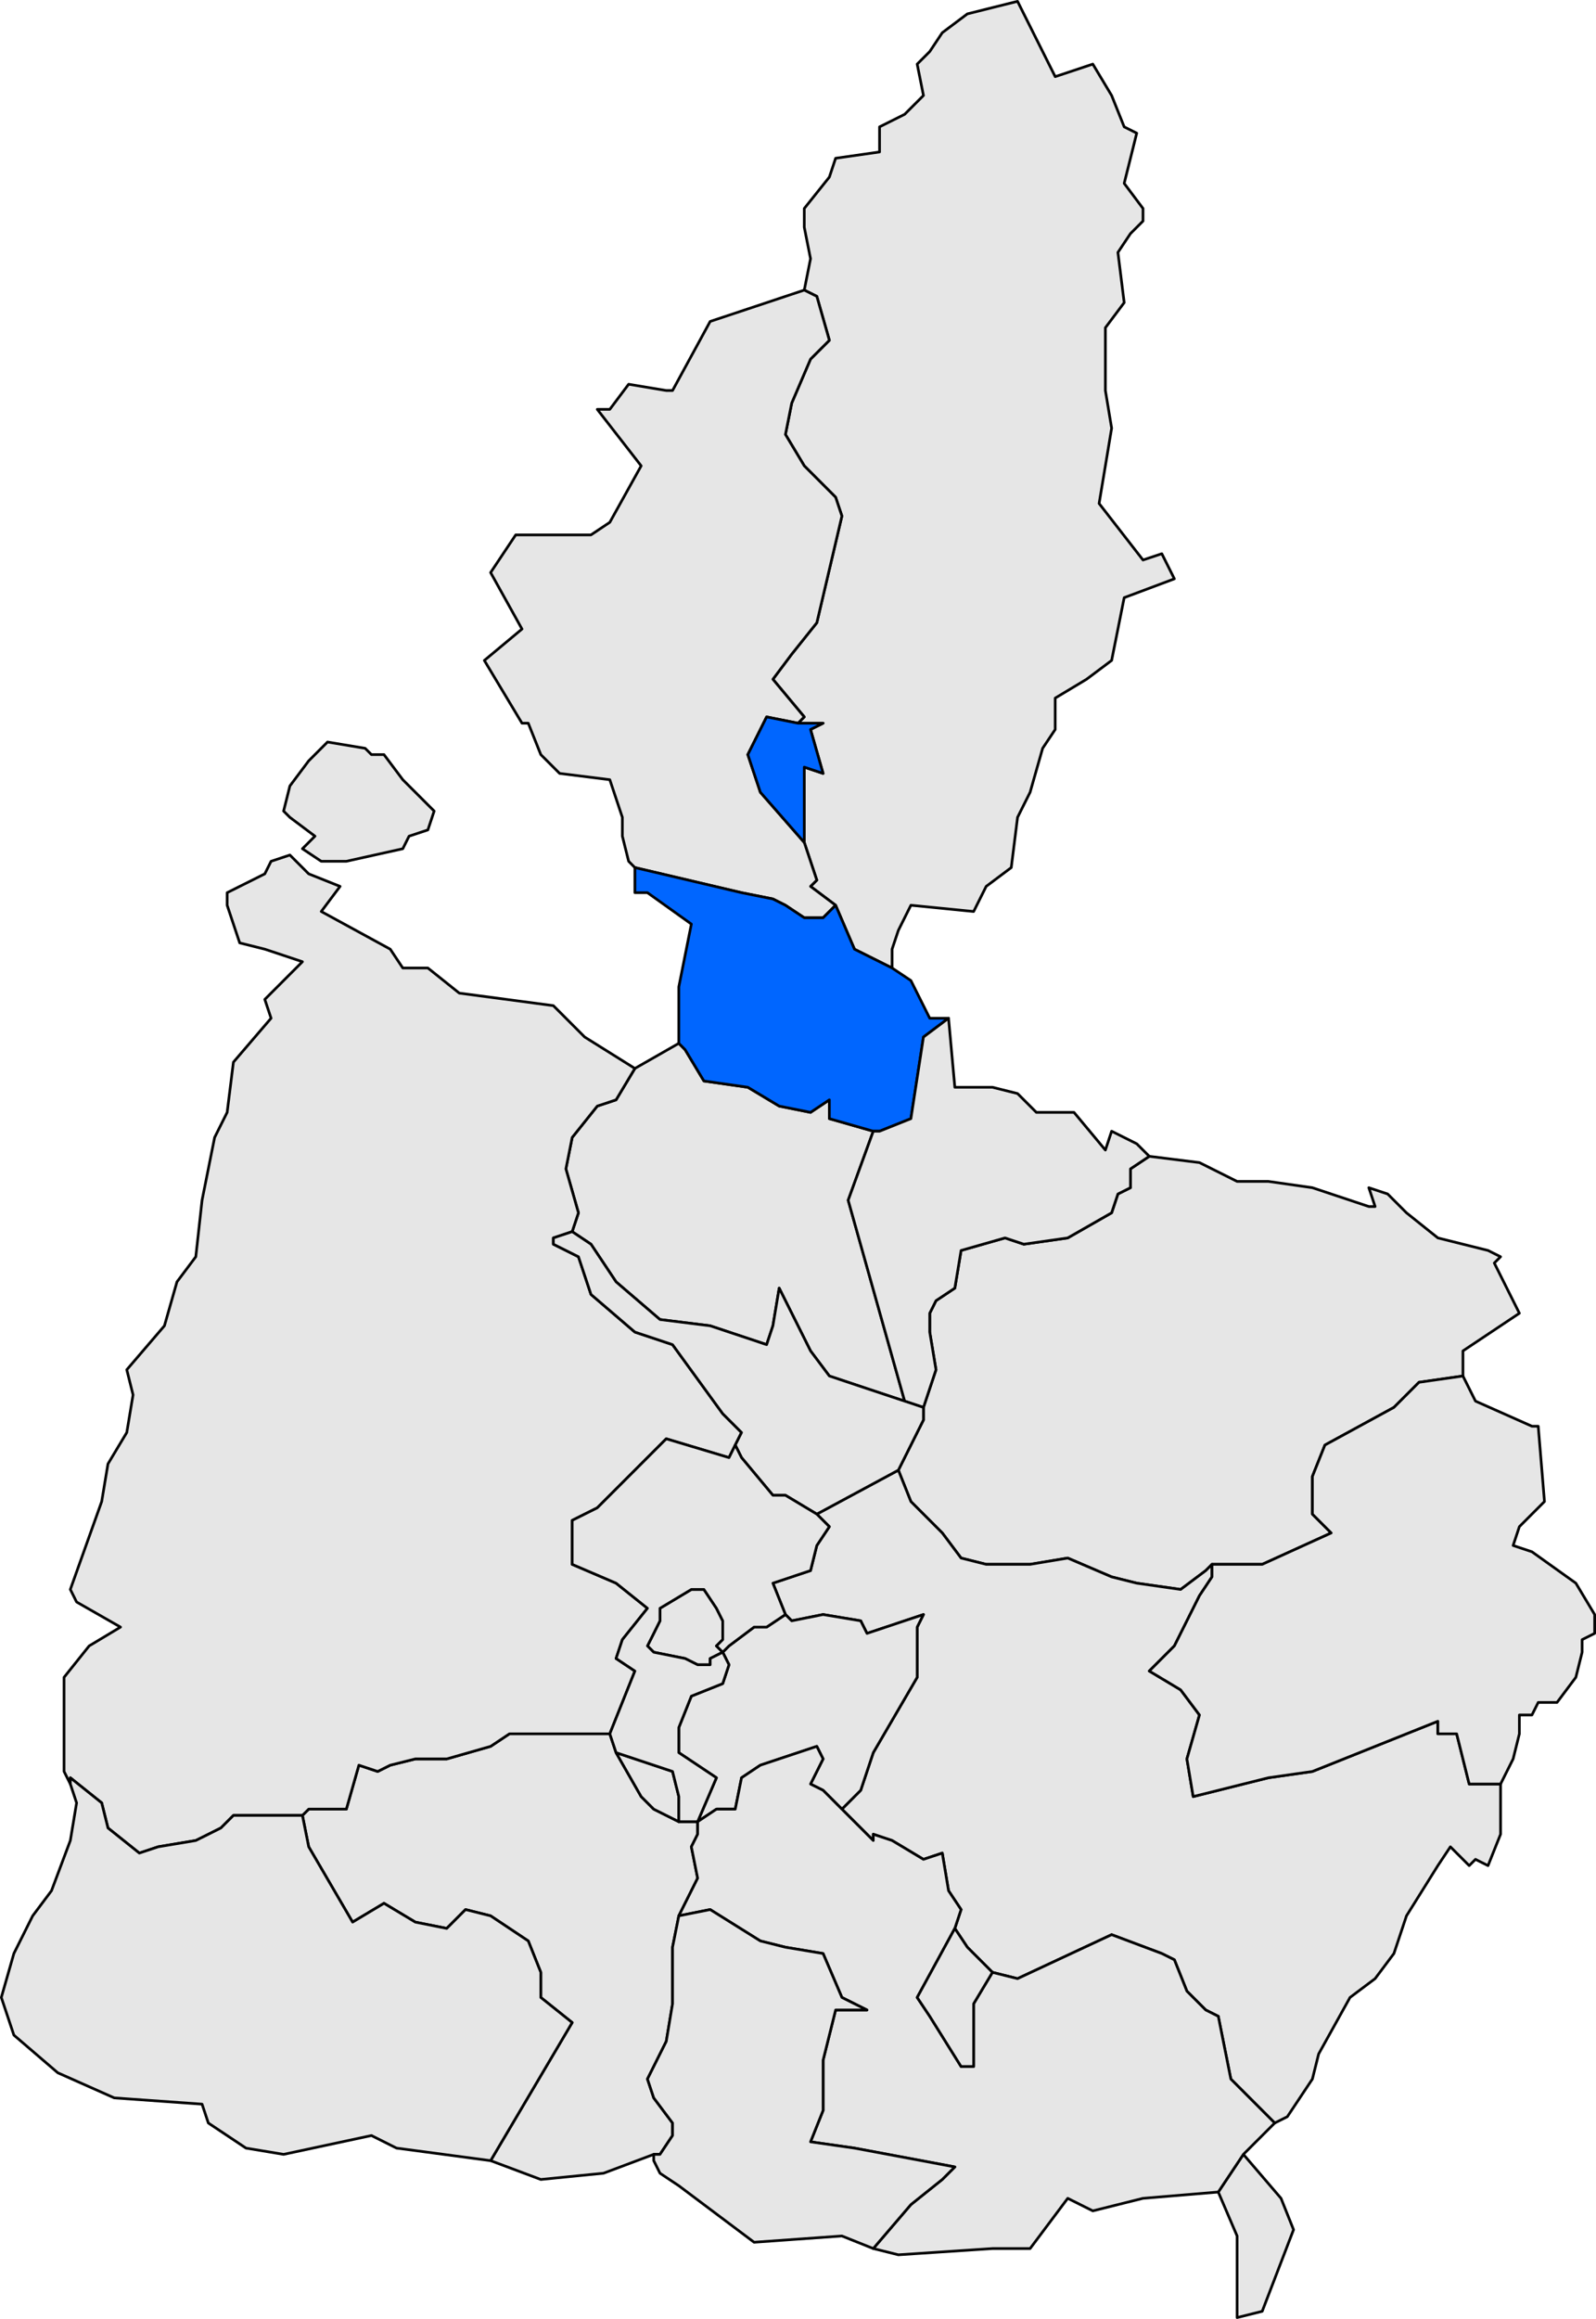 <?xml version="1.0" encoding="UTF-8" standalone="no"?>
<!-- Created with Inkscape (http://www.inkscape.org/) -->
<svg
   xmlns:dc="http://purl.org/dc/elements/1.1/"
   xmlns:cc="http://web.resource.org/cc/"
   xmlns:rdf="http://www.w3.org/1999/02/22-rdf-syntax-ns#"
   xmlns:svg="http://www.w3.org/2000/svg"
   xmlns="http://www.w3.org/2000/svg"
   xmlns:sodipodi="http://sodipodi.sourceforge.net/DTD/sodipodi-0.dtd"
   xmlns:inkscape="http://www.inkscape.org/namespaces/inkscape"
   width="239.924"
   height="348.357"
   id="svg2987"
   sodipodi:version="0.32"
   inkscape:version="0.44"
   sodipodi:docbase="C:\Documents and Settings\Joan Borràs Comes\Escritorio\Pallars Jussà"
   sodipodi:docname="Localització de Senterada respecte del Pallars Jussà.svg"
   version="1.0">
  <defs
     id="defs1369">
    <clipPath
       id="SVG_CP_1">
      <path
         id="path6"
         d="M 0,0 L 0,413.263 L 601.512,413.263 L 601.512,0 L 0,0 z " />
    </clipPath>
  </defs>
  <sodipodi:namedview
     id="base"
     pagecolor="#ffffff"
     bordercolor="#666666"
     borderopacity="1.0"
     inkscape:pageopacity="0.0"
     inkscape:pageshadow="2"
     inkscape:zoom="1.4697586"
     inkscape:cx="119.96202"
     inkscape:cy="174.17827"
     inkscape:document-units="px"
     inkscape:current-layer="layer1"
     inkscape:window-width="1024"
     inkscape:window-height="710"
     inkscape:window-x="-4"
     inkscape:window-y="-4" />
  <g
     inkscape:label="Capa 1"
     inkscape:groupmode="layer"
     id="layer1"
     transform="translate(-255.038,-358.264)">
    <path
       d="M 124.555,117.254 L 123.14,116.783 L 121.726,116.311 L 121.018,115.368 L 119.84,113.011 L 119.604,114.425 L 119.368,115.133 L 117.246,114.425 L 115.36,114.19 L 113.71,112.775 L 112.767,111.361 L 112.06,110.889 L 112.296,110.182 L 111.824,108.532 L 112.06,107.353 L 113.003,106.174 L 113.71,105.939 L 114.417,104.76 L 116.068,103.817 L 116.303,104.053 L 117.011,105.231 L 118.661,105.467 L 119.84,106.174 L 121.018,106.41 L 121.726,105.939 L 121.726,106.646 L 123.376,107.117 L 122.433,109.71 L 124.555,117.254 z M 124.319,119.847 L 125.262,117.961 L 125.262,117.49 L 125.733,116.076 L 125.498,114.661 L 125.498,113.954 L 125.733,113.482 L 126.441,113.011 L 126.676,111.596 L 128.327,111.125 L 129.034,111.361 L 130.684,111.125 L 132.334,110.182 L 132.57,109.475 L 133.042,109.239 L 133.042,108.532 L 133.749,108.06 L 135.635,108.296 L 137.049,109.003 L 138.228,109.003 L 139.879,109.239 L 142,109.946 L 142.236,109.946 L 142,109.239 L 142.708,109.475 L 143.415,110.182 L 144.594,111.125 L 146.48,111.596 L 146.951,111.832 L 146.715,112.068 L 147.658,113.954 L 145.537,115.368 L 145.537,116.311 L 143.886,116.547 L 142.943,117.49 L 140.35,118.904 L 139.879,120.083 L 139.879,121.498 L 140.586,122.205 L 137.993,123.384 L 136.106,123.384 L 135.871,123.619 L 134.928,124.327 L 133.277,124.091 L 132.334,123.855 L 130.684,123.148 L 129.27,123.384 L 127.619,123.384 L 126.676,123.148 L 125.969,122.205 L 124.79,121.026 L 124.319,119.847 z "
       style="fill:#e6e6e6;fill-opacity:1;fill-rule:evenodd;stroke:black;stroke-width:0.1;stroke-linecap:round;stroke-linejoin:round;stroke-miterlimit:4;stroke-dasharray:none;stroke-opacity:1"
       clip-path="url(#SVG_CP_1)"
       id="path50"
       transform="matrix(4,0,0,4,-107.188,99.73)" />
    <path
       d="M 126.441,137.057 L 126.676,136.349 L 126.205,135.642 L 125.969,134.228 L 125.262,134.463 L 124.083,133.756 L 123.376,133.52 L 123.376,133.756 L 122.197,132.578 L 122.904,131.87 L 123.376,130.456 L 125.026,127.627 L 125.026,125.741 L 125.262,125.269 L 123.14,125.977 L 122.904,125.505 L 121.49,125.269 L 120.311,125.505 L 120.075,125.269 L 119.604,124.091 L 121.018,123.619 L 121.254,122.676 L 121.726,121.969 L 121.254,121.498 L 124.319,119.847 L 124.79,121.026 L 125.969,122.205 L 126.676,123.148 L 127.619,123.384 L 129.27,123.384 L 130.684,123.148 L 132.334,123.855 L 133.277,124.091 L 134.928,124.327 L 135.871,123.619 L 136.106,123.384 L 136.106,123.855 L 135.635,124.562 L 134.692,126.448 L 133.749,127.391 L 134.928,128.098 L 135.635,129.041 L 135.163,130.692 L 135.399,132.106 L 138.228,131.399 L 139.879,131.163 L 144.594,129.277 L 144.594,129.749 L 145.301,129.749 L 145.772,131.635 L 146.951,131.635 L 146.951,133.52 L 146.48,134.699 L 146.008,134.463 L 145.772,134.699 L 145.065,133.992 L 144.594,134.699 L 143.415,136.585 L 142.943,138 L 142.236,138.943 L 141.293,139.65 L 140.114,141.772 L 139.879,142.714 L 138.936,144.129 L 138.464,144.365 L 136.814,142.714 L 136.342,140.357 L 135.871,140.121 L 135.163,139.414 L 134.692,138.235 L 134.22,138 L 132.334,137.292 L 128.798,138.943 L 127.855,138.707 L 126.912,137.764 L 126.441,137.057 z M 137.993,151.437 L 137.049,151.673 L 137.049,148.608 L 136.342,146.958 L 137.285,145.543 L 138.7,147.194 L 139.171,148.372 L 137.993,151.437 z "
       style="fill:#e6e6e6;fill-opacity:1;fill-rule:evenodd;stroke:black;stroke-width:0.1;stroke-linecap:round;stroke-linejoin:round;stroke-miterlimit:4;stroke-dasharray:none;stroke-opacity:1"
       clip-path="url(#SVG_CP_1)"
       id="path60"
       transform="matrix(4,0,0,4,-107.188,99.73)" />
    <path
       d="M 116.068,136.585 L 115.832,137.764 L 115.832,139.886 L 115.596,141.3 L 114.889,142.714 L 115.125,143.422 L 115.832,144.365 L 115.832,144.836 L 115.36,145.543 L 115.125,145.543 L 113.239,146.251 L 110.881,146.486 L 108.995,145.779 L 112.06,140.593 L 110.881,139.65 L 110.881,138.707 L 110.41,137.528 L 108.995,136.585 L 108.052,136.349 L 107.345,137.057 L 106.166,136.821 L 104.987,136.114 L 103.808,136.821 L 102.158,133.992 L 101.922,132.813 L 102.158,132.578 L 102.865,132.578 L 103.573,132.578 L 104.044,130.927 L 104.751,131.163 L 105.223,130.927 L 106.166,130.692 L 107.345,130.692 L 108.995,130.22 L 109.702,129.749 L 111.824,129.749 L 113.474,129.749 L 113.71,130.456 L 114.653,132.106 L 115.125,132.578 L 116.068,133.049 L 116.775,133.049 L 116.775,133.52 L 116.539,133.992 L 116.775,135.171 L 116.068,136.585 z "
       style="fill:#e6e6e6;fill-opacity:1;fill-rule:evenodd;stroke:black;stroke-width:0.1;stroke-linecap:round;stroke-linejoin:round;stroke-miterlimit:4;stroke-dasharray:none;stroke-opacity:1"
       clip-path="url(#SVG_CP_1)"
       id="path72"
       transform="matrix(4,0,0,4,-107.188,99.73)" />
    <path
       d="M 121.961,98.631 L 121.018,97.923 L 121.254,97.688 L 121.018,96.98 L 120.783,96.273 L 120.783,95.33 L 120.783,93.444 L 121.49,93.68 L 121.018,92.03 L 121.49,91.794 L 120.547,91.794 L 120.783,91.558 L 119.604,90.144 L 120.311,89.201 L 121.254,88.022 L 122.197,84.014 L 121.961,83.307 L 120.783,82.129 L 120.075,80.95 L 120.311,79.771 L 121.018,78.121 L 121.726,77.414 L 121.254,75.763 L 120.783,75.528 L 121.018,74.349 L 120.783,73.17 L 120.783,72.463 L 121.726,71.284 L 121.961,70.577 L 123.612,70.341 L 123.612,69.398 L 124.555,68.927 L 125.262,68.22 L 125.026,67.041 L 125.498,66.57 L 125.969,65.862 L 126.912,65.155 L 127.855,64.919 L 128.798,64.684 L 130.213,67.512 L 131.627,67.041 L 132.334,68.22 L 132.806,69.398 L 133.277,69.634 L 133.042,70.577 L 132.806,71.52 L 133.513,72.463 L 133.513,72.935 L 133.042,73.406 L 132.57,74.113 L 132.806,75.999 L 132.099,76.942 L 132.099,79.3 L 132.334,80.714 L 131.863,83.543 L 133.513,85.665 L 134.22,85.429 L 134.692,86.372 L 132.806,87.079 L 132.334,89.437 L 131.391,90.144 L 130.213,90.851 L 130.213,92.03 L 129.741,92.737 L 129.27,94.387 L 128.798,95.33 L 128.562,97.216 L 127.619,97.923 L 127.148,98.866 L 124.79,98.631 L 124.319,99.574 L 124.083,100.281 L 124.083,100.988 L 122.669,100.281 L 121.961,98.631 z "
       style="fill:#e6e6e6;fill-opacity:1;fill-rule:evenodd;stroke:black;stroke-width:0.1;stroke-linecap:round;stroke-linejoin:round;stroke-miterlimit:4;stroke-dasharray:none;stroke-opacity:1"
       clip-path="url(#SVG_CP_1)"
       id="path198"
       transform="matrix(4,0,0,4,-107.188,99.73)" />
    <path
       d="M 113.003,80.007 L 113.474,80.007 L 114.182,79.064 L 115.596,79.3 L 115.832,79.3 L 117.246,76.706 L 118.661,76.235 L 120.783,75.528 L 121.254,75.763 L 121.726,77.414 L 121.018,78.121 L 120.311,79.771 L 120.075,80.95 L 120.783,82.129 L 121.961,83.307 L 122.197,84.014 L 121.254,88.022 L 120.311,89.201 L 119.604,90.144 L 120.783,91.558 L 120.547,91.794 L 119.368,91.558 L 118.661,92.973 L 119.132,94.387 L 120.783,96.273 L 121.018,96.98 L 121.254,97.688 L 121.018,97.923 L 121.961,98.631 L 121.49,99.102 L 120.783,99.102 L 120.075,98.631 L 119.604,98.395 L 118.425,98.159 L 114.417,97.216 L 114.182,96.98 L 113.946,96.037 L 113.946,95.33 L 113.474,93.916 L 111.588,93.68 L 110.881,92.973 L 110.41,91.794 L 110.174,91.794 L 108.759,89.437 L 110.174,88.258 L 108.995,86.136 L 109.938,84.722 L 112.767,84.722 L 113.474,84.25 L 114.653,82.129 L 113.003,80.007 z "
       style="fill:#e6e6e6;fill-opacity:1;fill-rule:evenodd;stroke:black;stroke-width:0.1;stroke-linecap:round;stroke-linejoin:round;stroke-miterlimit:4;stroke-dasharray:none;stroke-opacity:1"
       clip-path="url(#SVG_CP_1)"
       id="path210"
       transform="matrix(4,0,0,4,-107.188,99.73)" />
    <path
       d="M 101.922,96.509 L 102.394,96.037 L 101.451,95.33 L 101.215,95.094 L 101.451,94.151 L 102.158,93.208 L 102.865,92.501 L 104.28,92.737 L 104.516,92.973 L 104.751,92.973 L 104.987,92.973 L 105.694,93.916 L 106.873,95.094 L 106.637,95.802 L 105.93,96.037 L 105.694,96.509 L 103.573,96.98 L 102.63,96.98 L 101.922,96.509 z M 101.451,96.745 L 102.158,97.452 L 103.337,97.923 L 102.63,98.866 L 105.223,100.281 L 105.694,100.988 L 106.637,100.988 L 107.816,101.931 L 111.353,102.402 L 112.531,103.581 L 114.417,104.76 L 113.71,105.939 L 113.003,106.174 L 112.06,107.353 L 111.824,108.532 L 112.296,110.182 L 112.06,110.889 L 111.353,111.125 L 111.353,111.361 L 112.296,111.832 L 112.767,113.247 L 114.417,114.661 L 115.832,115.133 L 117.718,117.726 L 118.425,118.433 L 118.189,118.904 L 117.954,119.376 L 115.596,118.669 L 113.003,121.262 L 112.06,121.733 L 112.06,123.384 L 113.71,124.091 L 114.889,125.034 L 113.946,126.212 L 113.71,126.92 L 114.417,127.391 L 113.474,129.749 L 111.824,129.749 L 109.702,129.749 L 108.995,130.22 L 107.345,130.692 L 106.166,130.692 L 105.223,130.927 L 104.751,131.163 L 104.044,130.927 L 103.573,132.578 L 102.865,132.578 L 102.158,132.578 L 101.922,132.813 L 100.744,132.813 L 99.329,132.813 L 98.858,133.285 L 97.915,133.756 L 96.5,133.992 L 95.793,134.228 L 94.614,133.285 L 94.378,132.342 L 93.2,131.399 L 93.2,131.635 L 92.964,131.163 L 92.964,128.806 L 92.964,127.627 L 93.907,126.448 L 95.086,125.741 L 93.435,124.798 L 93.2,124.327 L 94.378,121.026 L 94.614,119.612 L 95.321,118.433 L 95.557,117.018 L 95.321,116.076 L 96.736,114.425 L 97.207,112.775 L 97.915,111.832 L 98.15,109.71 L 98.622,107.353 L 99.093,106.41 L 99.329,104.524 L 100.744,102.874 L 100.508,102.167 L 101.922,100.752 L 101.215,100.516 L 100.508,100.281 L 99.565,100.045 L 99.093,98.631 L 99.093,98.159 L 99.565,97.923 L 100.508,97.452 L 100.744,96.98 L 101.451,96.745 z M 117.718,126.684 L 117.246,126.92 L 117.246,127.155 L 116.775,127.155 L 116.303,126.92 L 115.125,126.684 L 114.889,126.448 L 115.125,125.977 L 115.36,125.505 L 115.36,125.034 L 116.539,124.327 L 117.011,124.327 L 117.482,125.034 L 117.718,125.505 L 117.718,126.212 L 117.482,126.448 L 117.718,126.684 z M 117.718,126.684 L 117.954,126.448 L 118.897,125.741 L 119.368,125.741 L 120.075,125.269 L 120.311,125.505 L 121.49,125.269 L 122.904,125.505 L 123.14,125.977 L 125.262,125.269 L 125.026,125.741 L 125.026,127.627 L 123.376,130.456 L 122.904,131.87 L 122.197,132.578 L 121.49,131.87 L 121.018,131.635 L 121.49,130.692 L 121.254,130.22 L 119.132,130.927 L 118.425,131.399 L 118.189,132.578 L 117.482,132.578 L 116.775,133.049 L 117.482,131.399 L 116.068,130.456 L 116.068,129.513 L 116.539,128.334 L 117.718,127.863 L 117.954,127.155 L 117.718,126.684 z M 113.71,130.456 L 115.832,131.163 L 116.068,132.106 L 116.068,133.049 L 115.125,132.578 L 114.653,132.106 L 113.71,130.456 z "
       style="fill:#e6e6e6;fill-opacity:1;fill-rule:evenodd;stroke:black;stroke-width:0.1;stroke-linecap:round;stroke-linejoin:round;stroke-miterlimit:4;stroke-dasharray:none;stroke-opacity:1"
       clip-path="url(#SVG_CP_1)"
       id="path272"
       transform="matrix(4,0,0,4,-107.188,99.73)" />
    <path
       d="M 120.783,96.273 L 119.132,94.387 L 118.661,92.973 L 119.368,91.558 L 120.547,91.794 L 121.49,91.794 L 121.018,92.03 L 121.49,93.68 L 120.783,93.444 L 120.783,95.33 L 120.783,96.273 z M 116.068,103.817 L 116.068,101.695 L 116.303,100.516 L 116.539,99.338 L 114.889,98.159 L 114.417,98.159 L 114.417,97.216 L 118.425,98.159 L 119.604,98.395 L 120.075,98.631 L 120.783,99.102 L 121.49,99.102 L 121.961,98.631 L 122.669,100.281 L 124.083,100.988 L 124.79,101.459 L 125.498,102.874 L 126.205,102.874 L 125.262,103.581 L 124.79,106.646 L 123.612,107.117 L 123.376,107.117 L 121.726,106.646 L 121.726,105.939 L 121.018,106.41 L 119.84,106.174 L 118.661,105.467 L 117.011,105.231 L 116.303,104.053 L 116.068,103.817 z "
       style="fill:#06f;fill-opacity:1;fill-rule:evenodd;stroke:black;stroke-width:0.1;stroke-linecap:round;stroke-linejoin:round;stroke-miterlimit:4;stroke-dasharray:none;stroke-opacity:1"
       clip-path="url(#SVG_CP_1)"
       id="path294"
       transform="matrix(4,0,0,4,-107.188,99.73)" />
    <path
       d="M 133.749,108.06 L 133.042,108.532 L 133.042,109.239 L 132.57,109.475 L 132.334,110.182 L 130.684,111.125 L 129.034,111.361 L 128.327,111.125 L 126.676,111.596 L 126.441,113.011 L 125.733,113.482 L 125.498,113.954 L 125.498,114.661 L 125.733,116.076 L 125.262,117.49 L 124.555,117.254 L 122.433,109.71 L 123.376,107.117 L 123.612,107.117 L 124.79,106.646 L 125.262,103.581 L 126.205,102.874 L 126.441,105.467 L 127.855,105.467 L 128.798,105.703 L 129.505,106.41 L 130.92,106.41 L 132.099,107.825 L 132.334,107.117 L 133.277,107.589 L 133.749,108.06 z "
       style="fill:#e6e6e6;fill-opacity:1;fill-rule:evenodd;stroke:black;stroke-width:0.1;stroke-linecap:round;stroke-linejoin:round;stroke-miterlimit:4;stroke-dasharray:none;stroke-opacity:1"
       clip-path="url(#SVG_CP_1)"
       id="path324"
       transform="matrix(4,0,0,4,-107.188,99.73)" />
    <path
       d="M 124.319,119.847 L 121.254,121.498 L 120.075,120.79 L 119.604,120.79 L 118.425,119.376 L 118.189,118.904 L 118.425,118.433 L 117.718,117.726 L 115.832,115.133 L 114.417,114.661 L 112.767,113.247 L 112.296,111.832 L 111.353,111.361 L 111.353,111.125 L 112.06,110.889 L 112.767,111.361 L 113.71,112.775 L 115.36,114.19 L 117.246,114.425 L 119.368,115.133 L 119.604,114.425 L 119.84,113.011 L 121.018,115.368 L 121.726,116.311 L 123.14,116.783 L 124.555,117.254 L 125.262,117.49 L 125.262,117.961 L 124.319,119.847 z "
       style="fill:#e6e6e6;fill-opacity:1;fill-rule:evenodd;stroke:black;stroke-width:0.1;stroke-linecap:round;stroke-linejoin:round;stroke-miterlimit:4;stroke-dasharray:none;stroke-opacity:1"
       clip-path="url(#SVG_CP_1)"
       id="path372"
       transform="matrix(4,0,0,4,-107.188,99.73)" />
    <path
       d="M 146.951,131.635 L 145.772,131.635 L 145.301,129.749 L 144.594,129.749 L 144.594,129.277 L 139.879,131.163 L 138.228,131.399 L 135.399,132.106 L 135.163,130.692 L 135.635,129.041 L 134.928,128.098 L 133.749,127.391 L 134.692,126.448 L 135.635,124.562 L 136.106,123.855 L 136.106,123.384 L 137.993,123.384 L 140.586,122.205 L 139.879,121.498 L 139.879,120.083 L 140.35,118.904 L 142.943,117.49 L 143.886,116.547 L 145.537,116.311 L 146.008,117.254 L 148.13,118.197 L 148.366,118.197 L 148.601,121.026 L 147.658,121.969 L 147.423,122.676 L 148.13,122.912 L 149.78,124.091 L 150.487,125.269 L 150.487,125.977 L 150.016,126.212 L 150.016,126.684 L 149.78,127.627 L 149.073,128.57 L 148.366,128.57 L 148.13,129.041 L 147.658,129.041 L 147.658,129.749 L 147.423,130.692 L 146.951,131.635 z "
       style="fill:#e6e6e6;fill-opacity:1;fill-rule:evenodd;stroke:black;stroke-width:0.1;stroke-linecap:round;stroke-linejoin:round;stroke-miterlimit:4;stroke-dasharray:none;stroke-opacity:1"
       clip-path="url(#SVG_CP_1)"
       id="path404"
       transform="matrix(4,0,0,4,-107.188,99.73)" />
    <path
       d="M 117.718,126.684 L 117.954,127.155 L 117.718,127.863 L 116.539,128.334 L 116.068,129.513 L 116.068,130.456 L 117.482,131.399 L 116.775,133.049 L 116.068,133.049 L 116.068,132.106 L 115.832,131.163 L 113.71,130.456 L 113.474,129.749 L 114.417,127.391 L 113.71,126.92 L 113.946,126.212 L 114.889,125.034 L 113.71,124.091 L 112.06,123.384 L 112.06,121.733 L 113.003,121.262 L 115.596,118.669 L 117.954,119.376 L 118.189,118.904 L 118.425,119.376 L 119.604,120.79 L 120.075,120.79 L 121.254,121.498 L 121.726,121.969 L 121.254,122.676 L 121.018,123.619 L 119.604,124.091 L 120.075,125.269 L 119.368,125.741 L 118.897,125.741 L 117.954,126.448 L 117.718,126.684 z M 117.718,126.684 L 117.482,126.448 L 117.718,126.212 L 117.718,125.505 L 117.482,125.034 L 117.011,124.327 L 116.539,124.327 L 115.36,125.034 L 115.36,125.505 L 115.125,125.977 L 114.889,126.448 L 115.125,126.684 L 116.303,126.92 L 116.775,127.155 L 117.246,127.155 L 117.246,126.92 L 117.718,126.684 z "
       style="fill:#e6e6e6;fill-opacity:1;fill-rule:evenodd;stroke:black;stroke-width:0.1;stroke-linecap:round;stroke-linejoin:round;stroke-miterlimit:4;stroke-dasharray:none;stroke-opacity:1"
       clip-path="url(#SVG_CP_1)"
       id="path426"
       transform="matrix(4,0,0,4,-107.188,99.73)" />
    <path
       d="M 137.285,145.543 L 136.342,146.958 L 133.513,147.194 L 131.627,147.665 L 130.684,147.194 L 129.27,149.08 L 127.855,149.08 L 124.319,149.315 L 123.376,149.08 L 124.79,147.429 L 125.969,146.486 L 126.441,146.015 L 122.669,145.308 L 121.018,145.072 L 121.49,143.893 L 121.49,142.95 L 121.49,142.007 L 121.961,140.121 L 123.14,140.121 L 122.197,139.65 L 121.49,138 L 120.075,137.764 L 119.132,137.528 L 117.246,136.349 L 116.068,136.585 L 116.775,135.171 L 116.539,133.992 L 116.775,133.52 L 116.775,133.049 L 117.482,132.578 L 118.189,132.578 L 118.425,131.399 L 119.132,130.927 L 121.254,130.22 L 121.49,130.692 L 121.018,131.635 L 121.49,131.87 L 122.197,132.578 L 123.376,133.756 L 123.376,133.52 L 124.083,133.756 L 125.262,134.463 L 125.969,134.228 L 126.205,135.642 L 126.676,136.349 L 126.441,137.057 L 125.026,139.65 L 125.498,140.357 L 126.676,142.243 L 127.148,142.243 L 127.148,139.886 L 127.855,138.707 L 128.798,138.943 L 132.334,137.292 L 134.22,138 L 134.692,138.235 L 135.163,139.414 L 135.871,140.121 L 136.342,140.357 L 136.814,142.714 L 138.464,144.365 L 137.285,145.543 z "
       style="fill:#e6e6e6;fill-opacity:1;fill-rule:evenodd;stroke:black;stroke-width:0.1;stroke-linecap:round;stroke-linejoin:round;stroke-miterlimit:4;stroke-dasharray:none;stroke-opacity:1"
       clip-path="url(#SVG_CP_1)"
       id="path502"
       transform="matrix(4,0,0,4,-107.188,99.73)" />
    <path
       d="M 101.922,132.813 L 102.158,133.992 L 103.808,136.821 L 104.987,136.114 L 106.166,136.821 L 107.345,137.057 L 108.052,136.349 L 108.995,136.585 L 110.41,137.528 L 110.881,138.707 L 110.881,139.65 L 112.06,140.593 L 108.995,145.779 L 105.459,145.308 L 104.516,144.836 L 101.215,145.543 L 99.801,145.308 L 98.386,144.365 L 98.15,143.657 L 94.85,143.422 L 92.728,142.479 L 91.078,141.064 L 90.606,139.65 L 91.078,138 L 91.785,136.585 L 92.492,135.642 L 93.2,133.756 L 93.435,132.342 L 93.2,131.635 L 93.2,131.399 L 94.378,132.342 L 94.614,133.285 L 95.793,134.228 L 96.5,133.992 L 97.915,133.756 L 98.858,133.285 L 99.329,132.813 L 100.744,132.813 L 101.922,132.813 z "
       style="fill:#e6e6e6;fill-opacity:1;fill-rule:evenodd;stroke:black;stroke-width:0.1;stroke-linecap:round;stroke-linejoin:round;stroke-miterlimit:4;stroke-dasharray:none;stroke-opacity:1"
       clip-path="url(#SVG_CP_1)"
       id="path508"
       transform="matrix(4,0,0,4,-107.188,99.73)" />
    <path
       d="M 118.897,148.844 L 116.068,146.722 L 115.36,146.251 L 115.125,145.779 L 115.125,145.543 L 115.36,145.543 L 115.832,144.836 L 115.832,144.365 L 115.125,143.422 L 114.889,142.714 L 115.596,141.3 L 115.832,139.886 L 115.832,137.764 L 116.068,136.585 L 117.246,136.349 L 119.132,137.528 L 120.075,137.764 L 121.49,138 L 122.197,139.65 L 123.14,140.121 L 121.961,140.121 L 121.49,142.007 L 121.49,142.95 L 121.49,143.893 L 121.018,145.072 L 122.669,145.308 L 126.441,146.015 L 125.969,146.486 L 124.79,147.429 L 123.376,149.08 L 122.197,148.608 L 118.897,148.844 z M 126.441,137.057 L 126.912,137.764 L 127.855,138.707 L 127.148,139.886 L 127.148,142.243 L 126.676,142.243 L 125.498,140.357 L 125.026,139.65 L 126.441,137.057 z "
       style="fill:#e6e6e6;fill-opacity:1;fill-rule:evenodd;stroke:black;stroke-width:0.1;stroke-linecap:round;stroke-linejoin:round;stroke-miterlimit:4;stroke-dasharray:none;stroke-opacity:1"
       clip-path="url(#SVG_CP_1)"
       id="path556"
       transform="matrix(4,0,0,4,-107.188,99.73)" />
  </g>
</svg>
